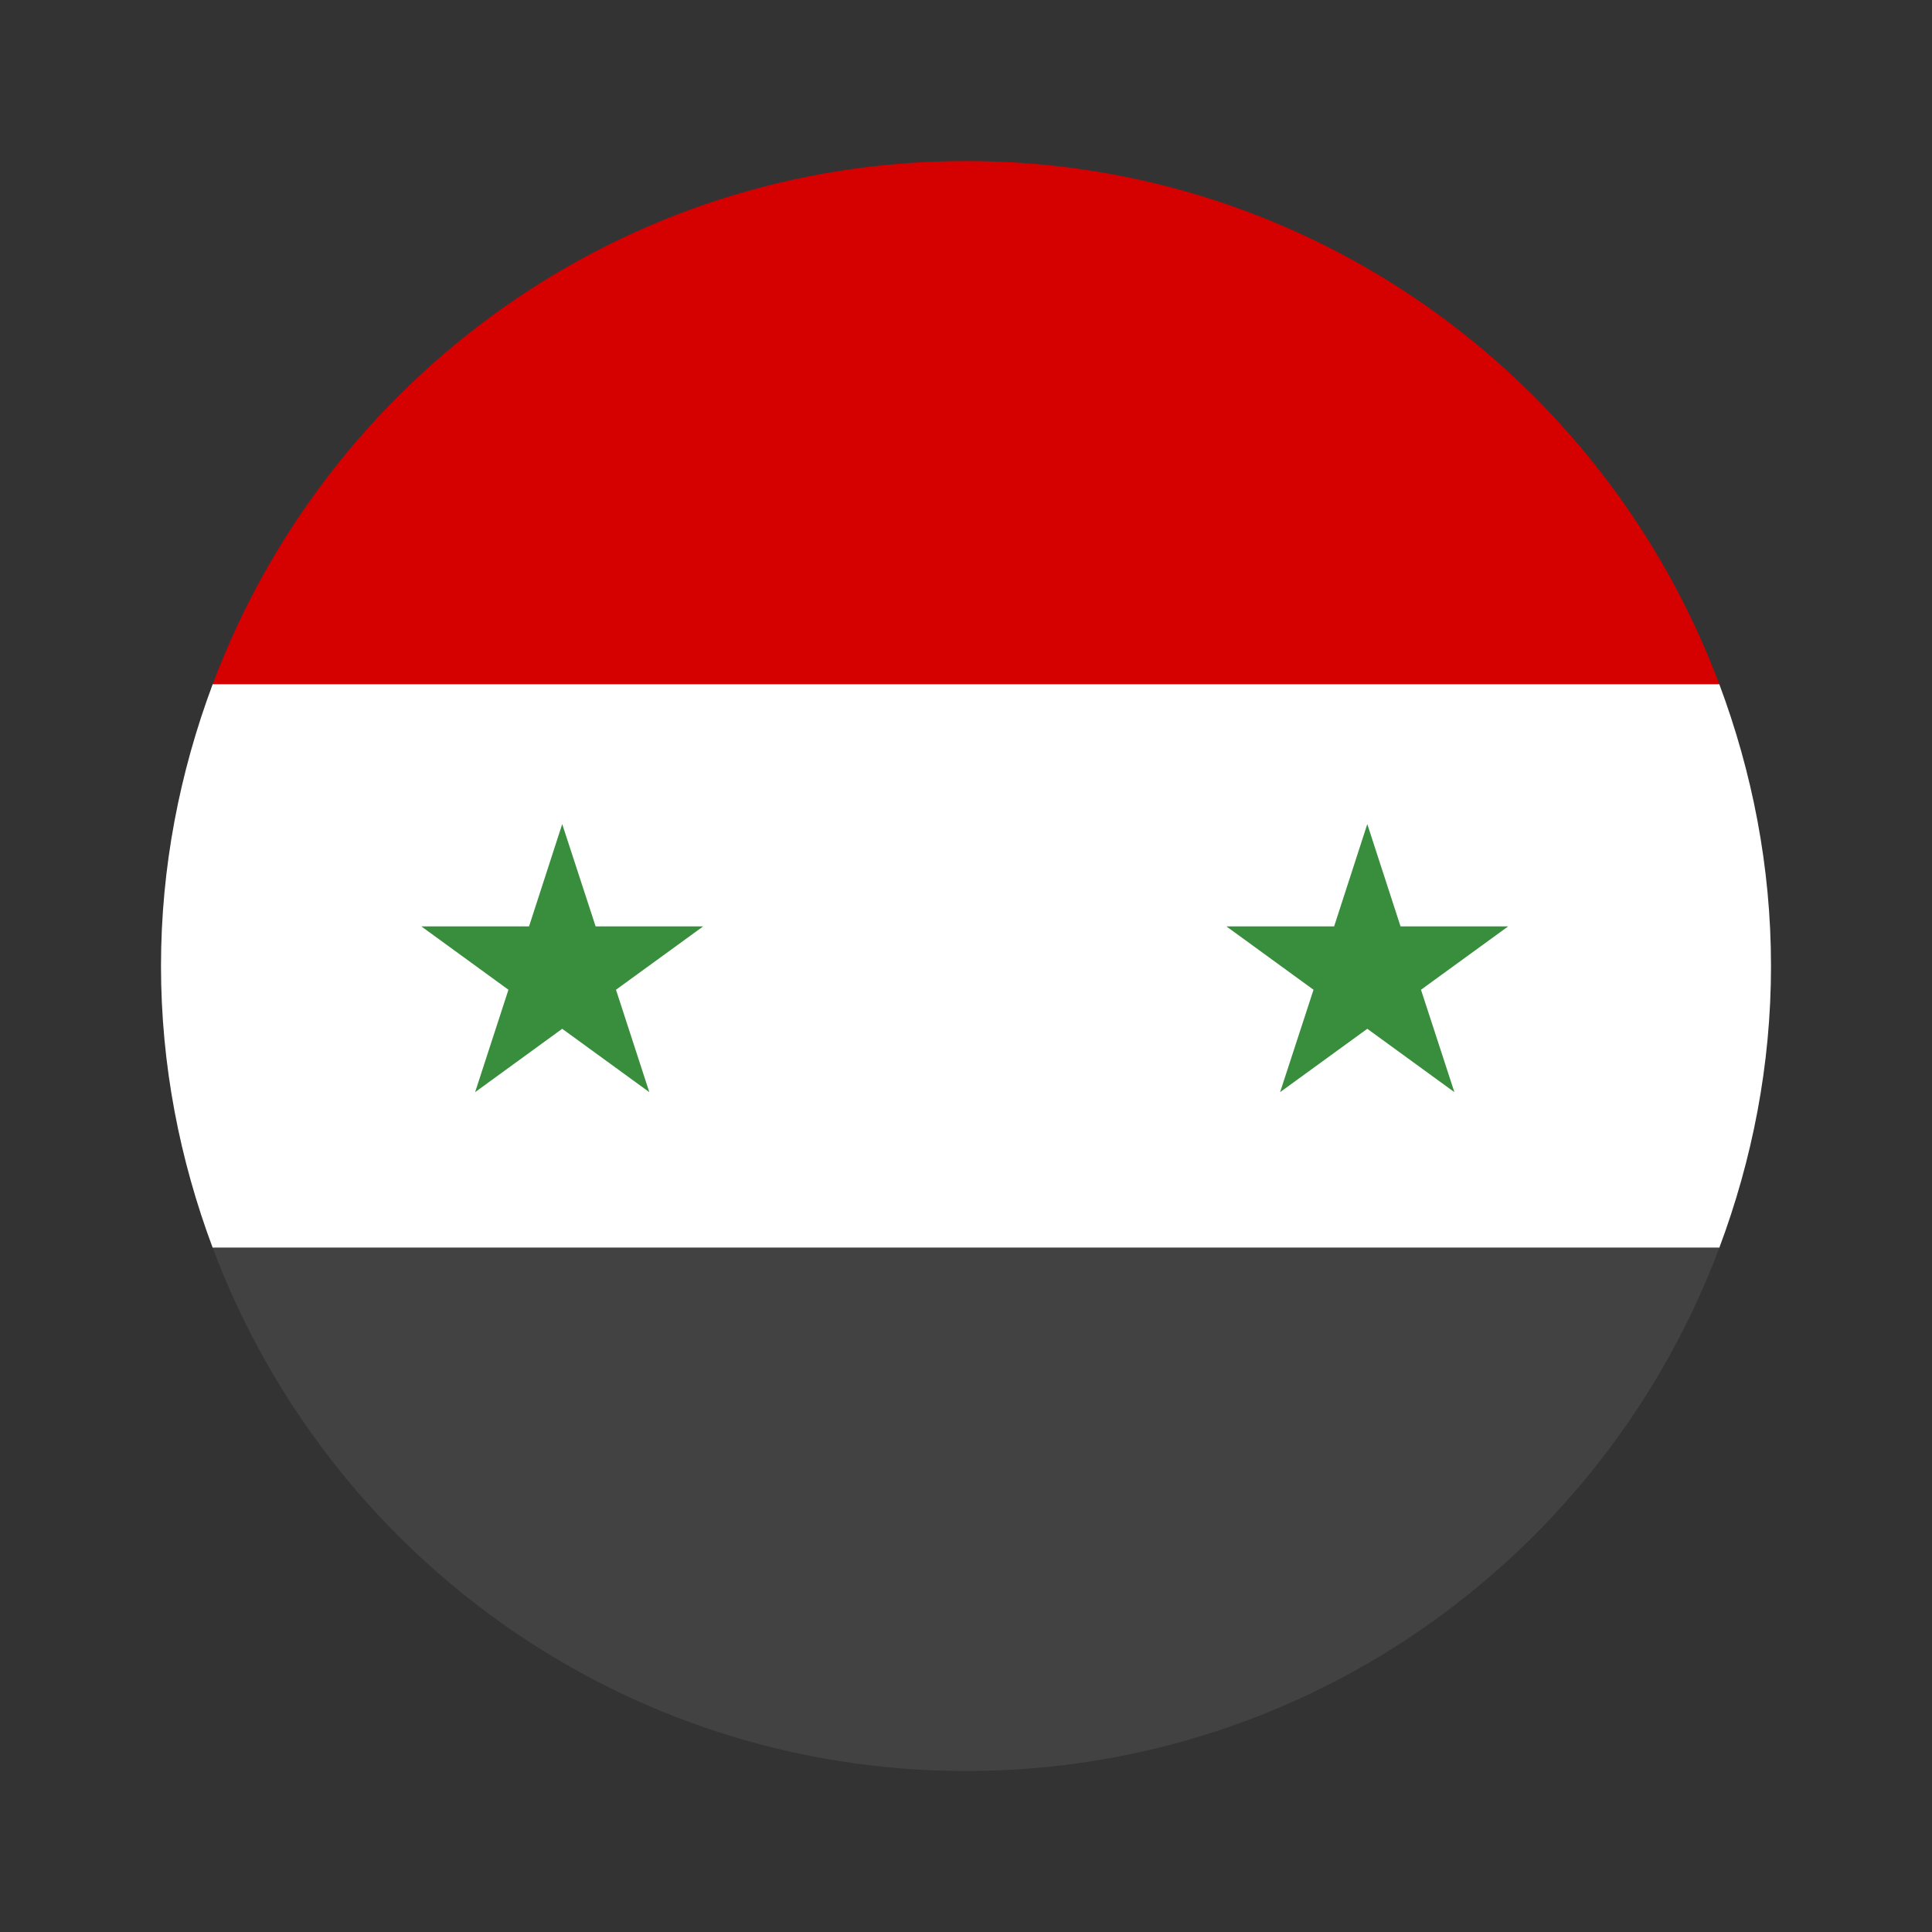 <svg width="24" height="24" viewBox="0 0 24 24" fill="none" xmlns="http://www.w3.org/2000/svg">
<rect x="0" y="0" width="24" height="24" fill="#333333" stroke="none"/>
<path d="M12 2C7.71 2 4.062 4.706 2.642 8.5H21.358C19.938 4.706 16.29 2 12 2Z" fill="#D50000"/>
<path d="M22 12C22 10.767 21.766 9.591 21.358 8.5H2.642C2.234 9.591 2 10.767 2 12C2 13.233 2.234 14.409 2.642 15.5H21.358C21.766 14.409 22 13.233 22 12Z" fill="white"/>
<path d="M21.358 15.5H2.642C4.062 19.294 7.71 22 12 22C16.29 22 19.938 19.294 21.358 15.5Z" fill="#424242"/>
<path d="M7.652 12.295L8.735 11.508H7.399L6.984 10.237L6.572 11.508H5.234L6.316 12.295L5.902 13.567L6.984 12.78L8.066 13.567L7.652 12.295Z" fill="#388E3C"/>
<path d="M17.652 12.295L18.735 11.508H17.398L16.985 10.237L16.573 11.508H15.235L16.317 12.295L15.902 13.567L16.985 12.78L18.067 13.567L17.652 12.295Z" fill="#388E3C"/>
</svg>
